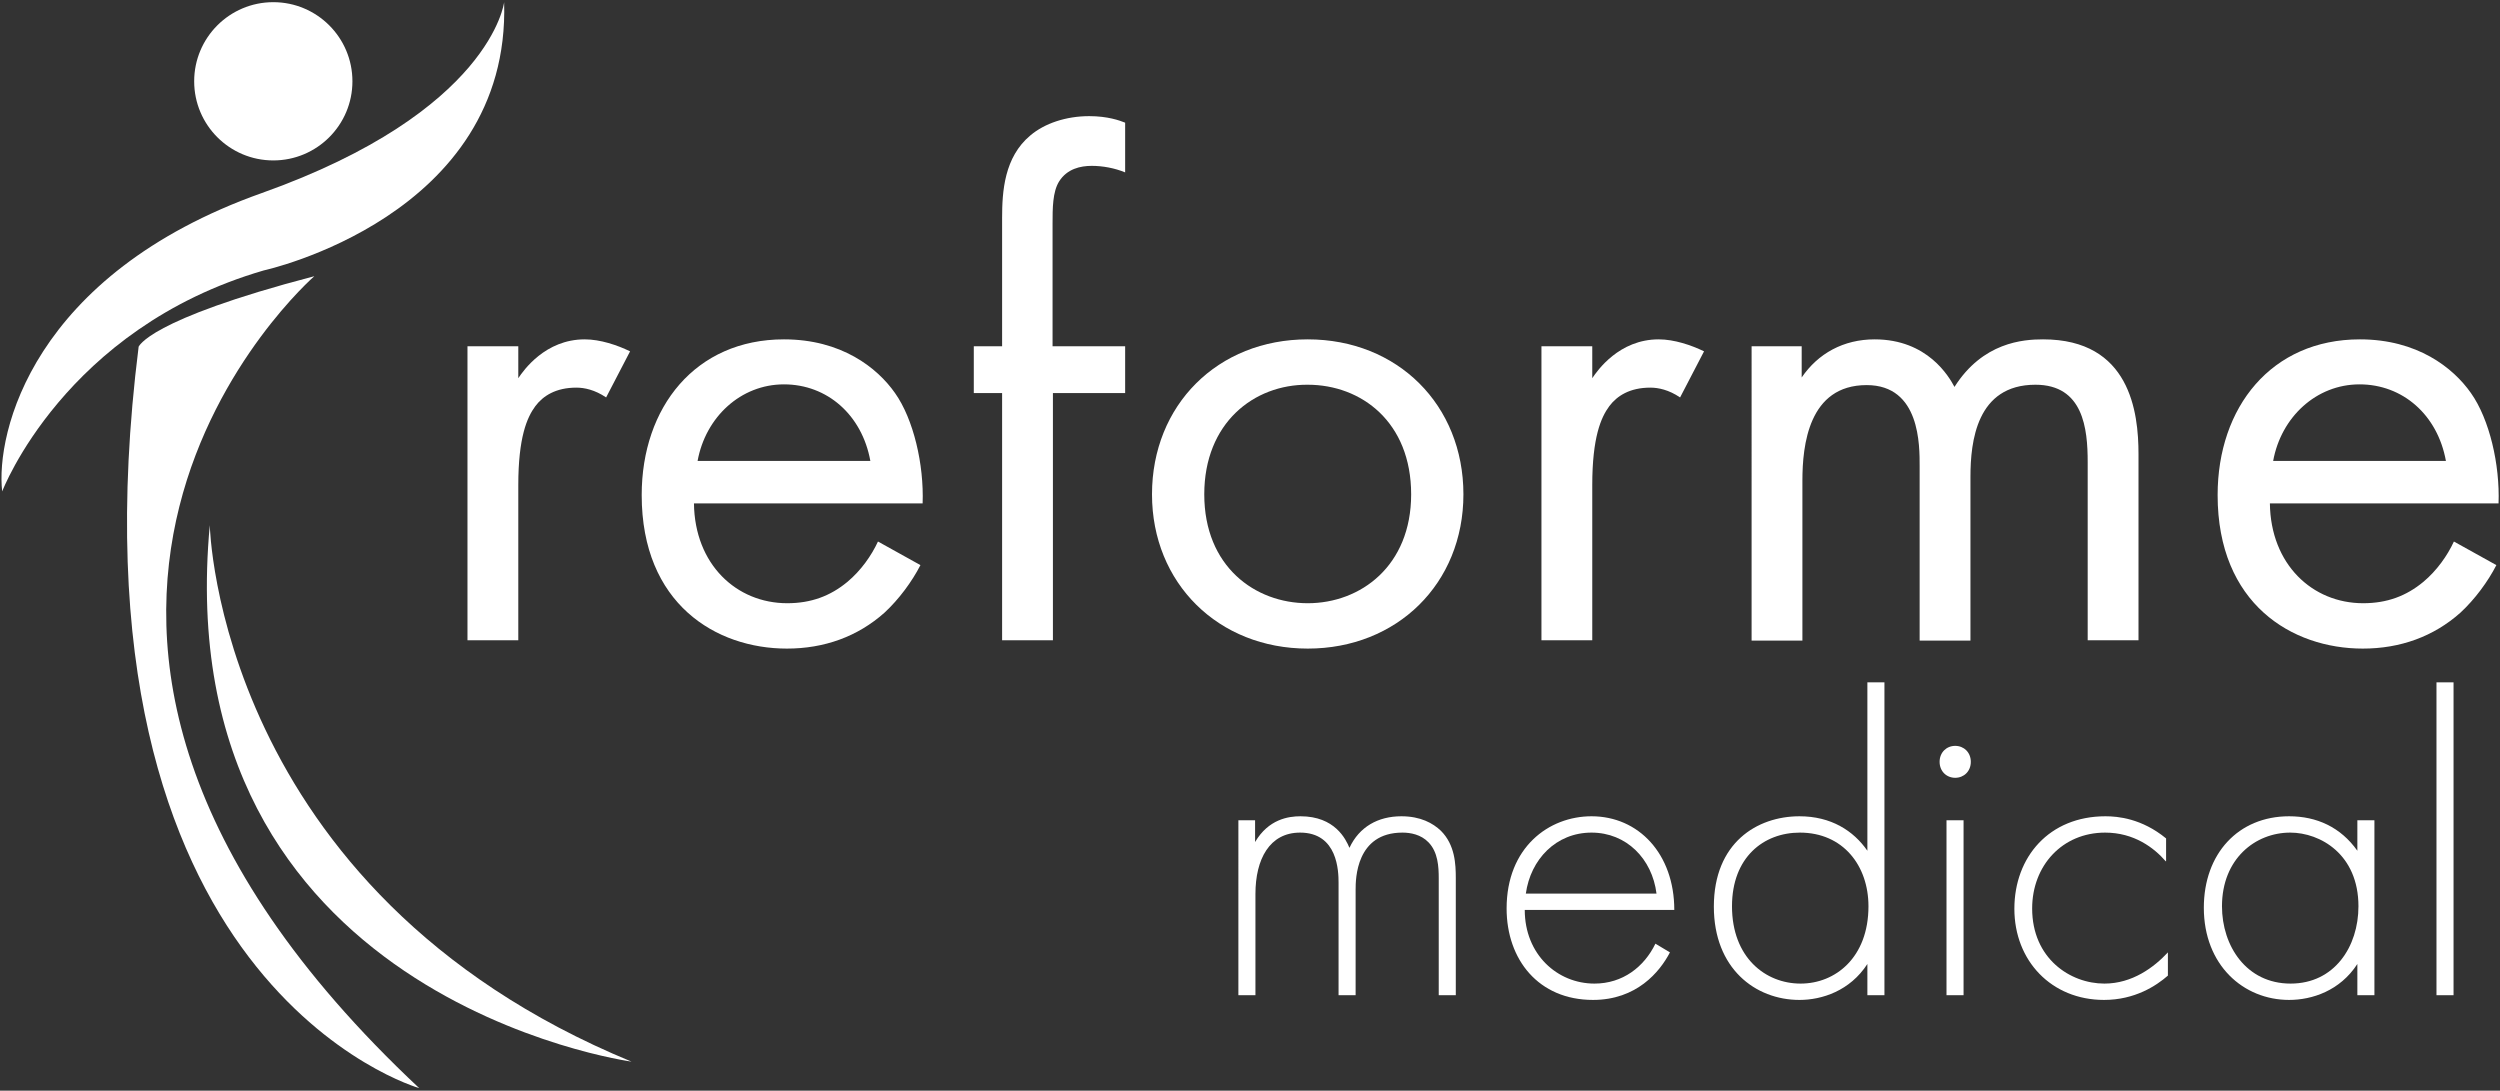 <svg xmlns="http://www.w3.org/2000/svg" xmlns:xlink="http://www.w3.org/1999/xlink" id="Layer_1" x="0px" y="0px" viewBox="0 0 688.8 300.5" style="enable-background:new 0 0 688.8 300.5;" xml:space="preserve"><rect x="0" y="0" width="688.8" height="300.5" fill="#333333" stroke="none"/> <style type="text/css"> .st0{fill:#FFFFFF;} </style> <g> <path class="st0" d="M138.9,0.6c0,0-3.5,30.1-66.8,52.6s-73.3,66.2-71.5,82.2c0,0,17.1-44.9,72.1-60.9 C72.7,74.5,140.7,59.7,138.9,0.6z"></path> <path class="st0" d="M86.6,76.1c0,0-108.8,94.7,28.9,223.7c0,0-99.4-28.2-77.3-204.3C38.3,95.6,40.3,88.2,86.6,76.1z"></path> <path class="st0" d="M57.8,144.7c0,0,2,100.7,116.2,147.8C174.1,292.5,45.7,275.1,57.8,144.7z"></path> <circle class="st0" cx="75.3" cy="22.4" r="21.8"></circle> <g> <g> <path class="st0" d="M128.8,95.4h14v8.8c1.4-2.1,7.4-10.7,18.3-10.7c4.3,0,9,1.6,12.5,3.3l-6.6,12.7c-3.1-2.1-6-2.7-8.2-2.7 c-5.7,0-9.2,2.3-11.3,5.1c-2.3,3.1-4.7,8.6-4.7,21.8v42.7h-14V95.4z"></path> <path class="st0" d="M253.6,155.7c-2.3,4.5-5.9,9.4-9.9,13.1c-7.4,6.6-16.6,9.9-26.9,9.9c-19.5,0-40-12.3-40-42.3 c0-24.2,14.8-42.9,39.2-42.9c15.8,0,25.7,7.8,30.6,14.8c5.1,7.2,8,19.7,7.6,30.4h-63c0.2,16.8,11.7,27.5,25.7,27.5 c6.6,0,11.9-2,16.6-5.9c3.7-3.1,6.6-7.2,8.4-11.1L253.6,155.7z M239.8,127c-2.3-12.7-11.9-21.1-23.8-21.1 c-11.9,0-21.6,9-23.8,21.1H239.8z"></path> <path class="st0" d="M290.1,108.3v68.1h-14v-68.1h-7.8V95.4h7.8V60.1c0-7.4,0.6-16.8,7.8-22.8c3.9-3.3,9.8-5.3,16.2-5.3 c5.1,0,8.4,1.2,9.9,1.8v13.7c-2.9-1.2-6.2-1.8-9.2-1.8c-3.1,0-6.8,0.8-9,4.3c-1.8,2.9-1.8,7.4-1.8,11.7v33.7H310v12.9H290.1z"></path> <path class="st0" d="M317.4,136.2c0-24.6,18.1-42.7,42.9-42.7c24.8,0,42.9,18.1,42.9,42.7c0,24.6-18.3,42.5-42.9,42.5 C335.7,178.7,317.4,160.7,317.4,136.2z M331.8,136.2c0,19.9,14,30,28.5,30c14.6,0,28.5-10.3,28.5-30c0-19.9-13.7-30.2-28.5-30.2 C345.5,105.9,331.8,116.5,331.8,136.2z"></path> <path class="st0" d="M424.7,95.4h14v8.8c1.4-2.1,7.4-10.7,18.3-10.7c4.3,0,9,1.6,12.5,3.3l-6.6,12.7c-3.1-2.1-6-2.7-8.2-2.7 c-5.7,0-9.2,2.3-11.3,5.1c-2.3,3.1-4.7,8.6-4.7,21.8v42.7h-14V95.4z"></path> <path class="st0" d="M482.4,95.4h14v8.6c4.5-6.6,11.5-10.5,20.1-10.5c14.6,0,20.5,10.3,22,13.1c7.8-12.3,18.9-13.1,24.4-13.1 c24,0,26.3,20.1,26.3,31.6v51.3h-14v-49.1c0-9.2-1.2-21.3-14.4-21.3c-16.2,0-17.9,15.6-17.9,25.4v45.1h-14v-48 c0-5.7,0.2-22.4-14.6-22.4c-16,0-17.7,16.6-17.7,26.3v44.1h-14V95.4z"></path> <path class="st0" d="M687.8,155.7c-2.3,4.5-5.9,9.4-9.9,13.1c-7.4,6.6-16.6,9.9-26.9,9.9c-19.5,0-40-12.3-40-42.3 c0-24.2,14.8-42.9,39.2-42.9c15.8,0,25.7,7.8,30.6,14.8c5.1,7.2,8,19.7,7.6,30.4h-63c0.2,16.8,11.7,27.5,25.7,27.5 c6.6,0,11.9-2,16.6-5.9c3.7-3.1,6.6-7.2,8.4-11.1L687.8,155.7z M673.9,127c-2.3-12.7-11.9-21.1-23.8-21.1 c-11.9,0-21.6,9-23.8,21.1H673.9z"></path> </g> </g> <g> <g> <path class="st0" d="M341.1,226h4.7v6c3.7-6.3,9.2-7.1,12.5-7.1c9.5,0,12.5,6.3,13.5,8.7c2.7-5.8,7.9-8.7,14.3-8.7 c5.3,0,8.7,1.9,10.9,4c3.9,3.9,4.1,9.2,4.1,13.1v32.2h-4.7V242c0-3.2-0.2-7.2-2.8-9.9c-2.1-2.2-5-2.7-7.2-2.7 c-12.8,0-12.9,12.8-12.9,15.7v29.1h-4.7v-31c0-3.1-0.2-13.8-10.6-13.8c-8.4,0-12.3,7.3-12.3,16.9v27.9h-4.7V226z"></path> <path class="st0" d="M420.1,250.7c0,12.3,9,20.3,19.2,20.3c7.8,0,13.7-4.6,16.8-11l4,2.4c-2.8,5.4-9.2,13.1-21.2,13.1 c-15,0-23.8-11.1-23.8-25.2c0-16.8,11.6-25.4,23.4-25.4c13,0,22.8,10.4,22.8,25.8H420.1z M456.4,246.2 c-1.2-9.6-8.3-16.8-17.9-16.8c-9.8,0-16.8,7.4-18.1,16.8H456.4z"></path> <path class="st0" d="M514.5,188h4.7v86.2h-4.7v-8.6c-4.8,7.4-12.5,9.9-18.7,9.9c-12.2,0-23.6-8.7-23.6-25.7 c0-17.6,11.9-24.9,23.6-24.9c8.7,0,14.9,4,18.7,9.5V188z M477.2,249.7c0,14.1,9.2,21.3,18.9,21.3c9.6,0,18.7-7.2,18.7-21.3 c0-11.2-7-20.3-18.9-20.3C485.9,229.4,477.2,236.2,477.2,249.7z"></path> <path class="st0" d="M534.4,209.9c0-2.6,1.9-4.4,4.3-4.4s4.3,1.8,4.3,4.4c0,2.6-1.9,4.4-4.3,4.4S534.4,212.5,534.4,209.9z M541,226v48.2h-4.7V226H541z"></path> <path class="st0" d="M596.7,237.3c-3.2-3.7-8.7-7.9-16.7-7.9c-11.8,0-20.1,9.1-20.1,20.9c0,13.8,10.5,20.7,19.9,20.7 c7.7,0,13.7-4.5,17.5-8.6v6.4c-3.2,2.8-9.1,6.7-17.6,6.7c-14.5,0-24.7-10.8-24.7-25.1c0-14.3,9.6-25.5,25.1-25.5 c3.4,0,10,0.6,16.7,6.1V237.3z"></path> <path class="st0" d="M649.5,226h4.7v48.2h-4.7v-8.6c-4.8,7.4-12.5,9.9-18.8,9.9c-12.6,0-23.5-9.6-23.5-25.4 c0-14.9,9.5-25.2,23.5-25.2c7.6,0,14.2,3,18.8,9.5V226z M612.2,249.7c0,10.9,6.7,21.3,18.9,21.3c12.1,0,18.7-10.2,18.7-21.3 c0-14.3-10.5-20.3-18.8-20.3C621.4,229.4,612.2,236.6,612.2,249.7z"></path> <path class="st0" d="M676,188v86.2h-4.7V188H676z"></path> </g> </g> </g> <g> </g> <g> </g> <g> </g> <g> </g> <g> </g> <g> </g> <g> </g> <g> </g> <g> </g> <g> </g> <g> </g> <g> </g> <g> </g> <g> </g> <g> </g> </svg>
